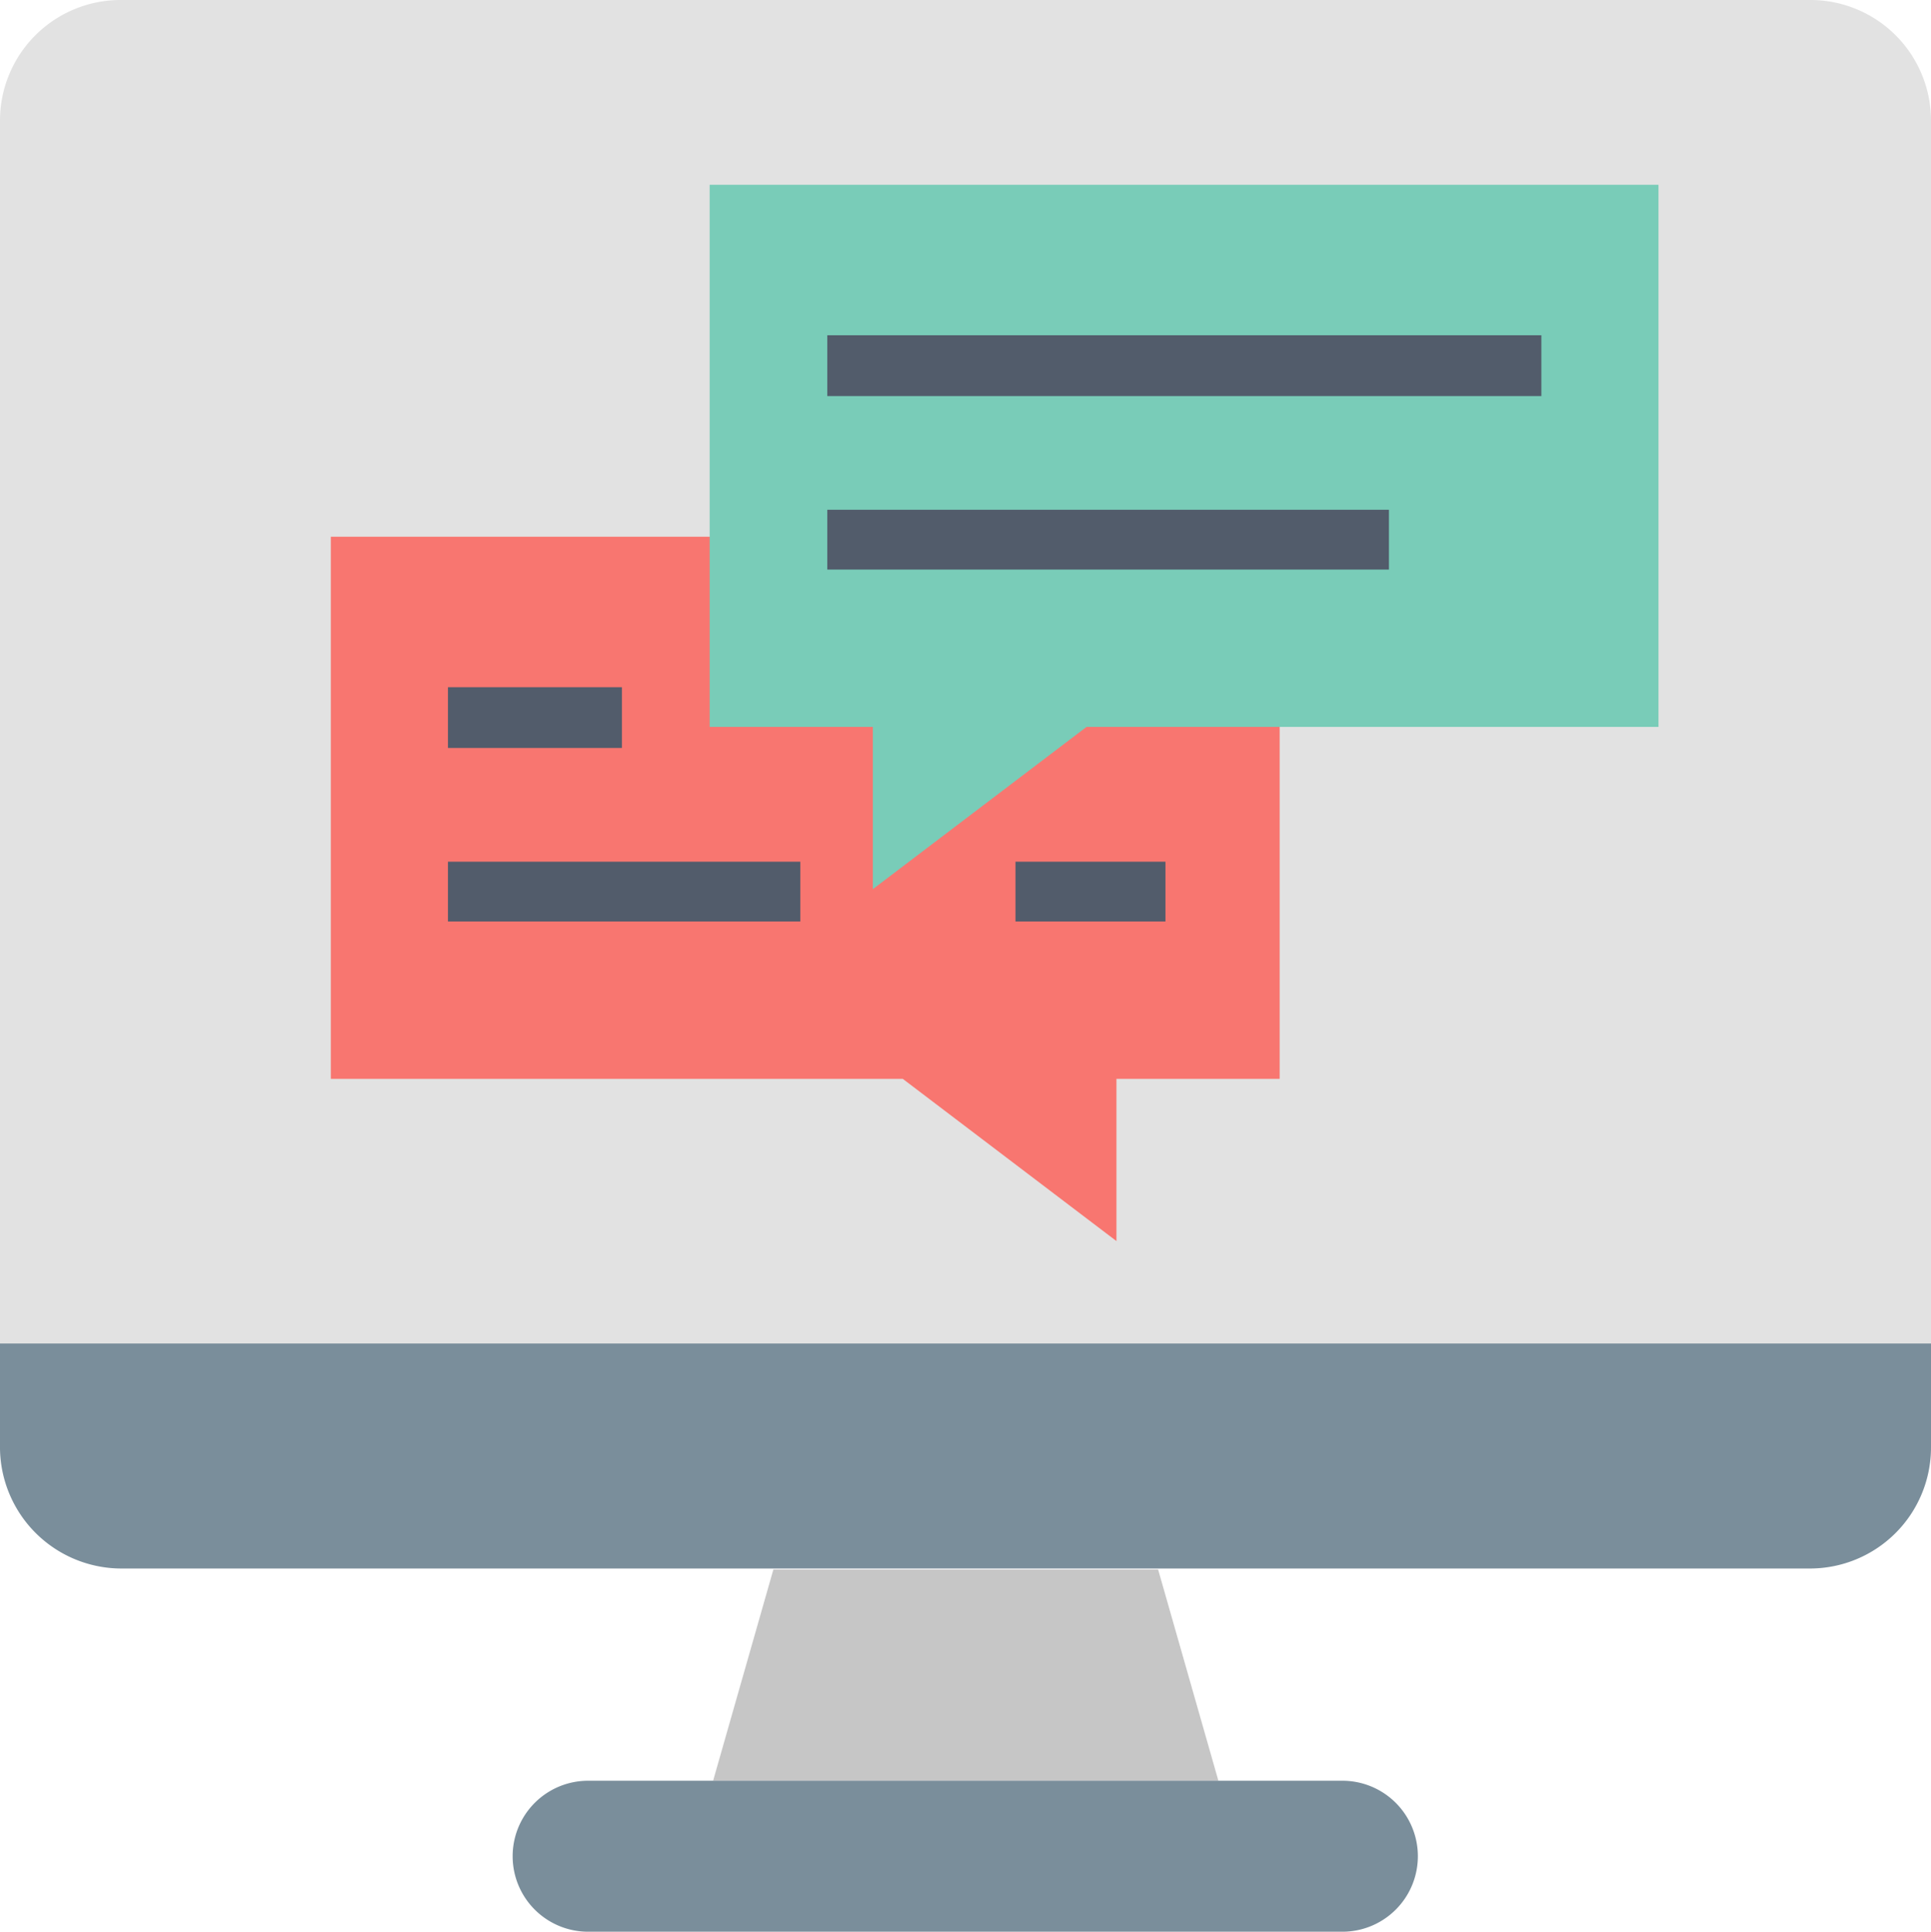 <svg xmlns="http://www.w3.org/2000/svg" width="39.4" height="39.41" viewBox="0 0 39.4 39.41">
  <defs>
    <style>
      .cls-1 {
        fill: #e2e2e2;
      }

      .cls-2 {
        fill: #c6c6c6;
      }

      .cls-3 {
        fill: #7a8e9b;
      }

      .cls-4 {
        fill: #f87670;
      }

      .cls-5 {
        fill: #79ccb8;
      }

      .cls-6 {
        fill: #525c6b;
      }
    </style>
  </defs>
  <title>i_out_2</title>
  <g id="レイヤー_2" data-name="レイヤー 2">
    <g id="アウトソーシング">
      <g id="i_out_2">
        <g>
          <g>
            <path class="cls-1" d="M36.94,0H2.46A2.46,2.46,0,0,0,0,2.46v25H39.4V2.46A2.46,2.46,0,0,0,36.94,0Z"/>
            <polygon class="cls-2" points="23.63 32.02 15.78 32.02 14.55 36.33 19.7 36.33 24.86 36.33 23.63 32.02"/>
            <g>
              <path class="cls-3" d="M29.57,27.41H0v2.15A2.48,2.48,0,0,0,2.46,32H36.94a2.47,2.47,0,0,0,2.46-2.46V27.41Z"/>
              <path class="cls-3" d="M27.39,36.33H12a1.54,1.54,0,0,0,0,3.08H27.39a1.54,1.54,0,1,0,0-3.08Z"/>
            </g>
          </g>
          <g>
            <polygon class="cls-4" points="6.75 10.95 6.75 22.01 18.42 22.01 22.78 25.32 22.78 22.01 26.11 22.01 26.11 10.95 6.75 10.95"/>
            <polygon class="cls-5" points="33.84 3.77 33.84 14.83 22.17 14.83 17.81 18.14 17.81 14.83 14.48 14.83 14.48 3.77 33.84 3.77"/>
          </g>
        </g>
        <g>
          <rect class="cls-6" x="9.14" y="14.02" width="3.55" height="1.24"/>
          <rect class="cls-6" x="9.14" y="17.58" width="7.19" height="1.22"/>
          <rect class="cls-6" x="16.88" y="6.84" width="14.57" height="1.24"/>
          <rect class="cls-6" x="16.88" y="10.4" width="11.46" height="1.22"/>
          <rect class="cls-6" x="20.72" y="17.58" width="3.06" height="1.22"/>
        </g>
      </g>
    </g>
  </g>
</svg>

